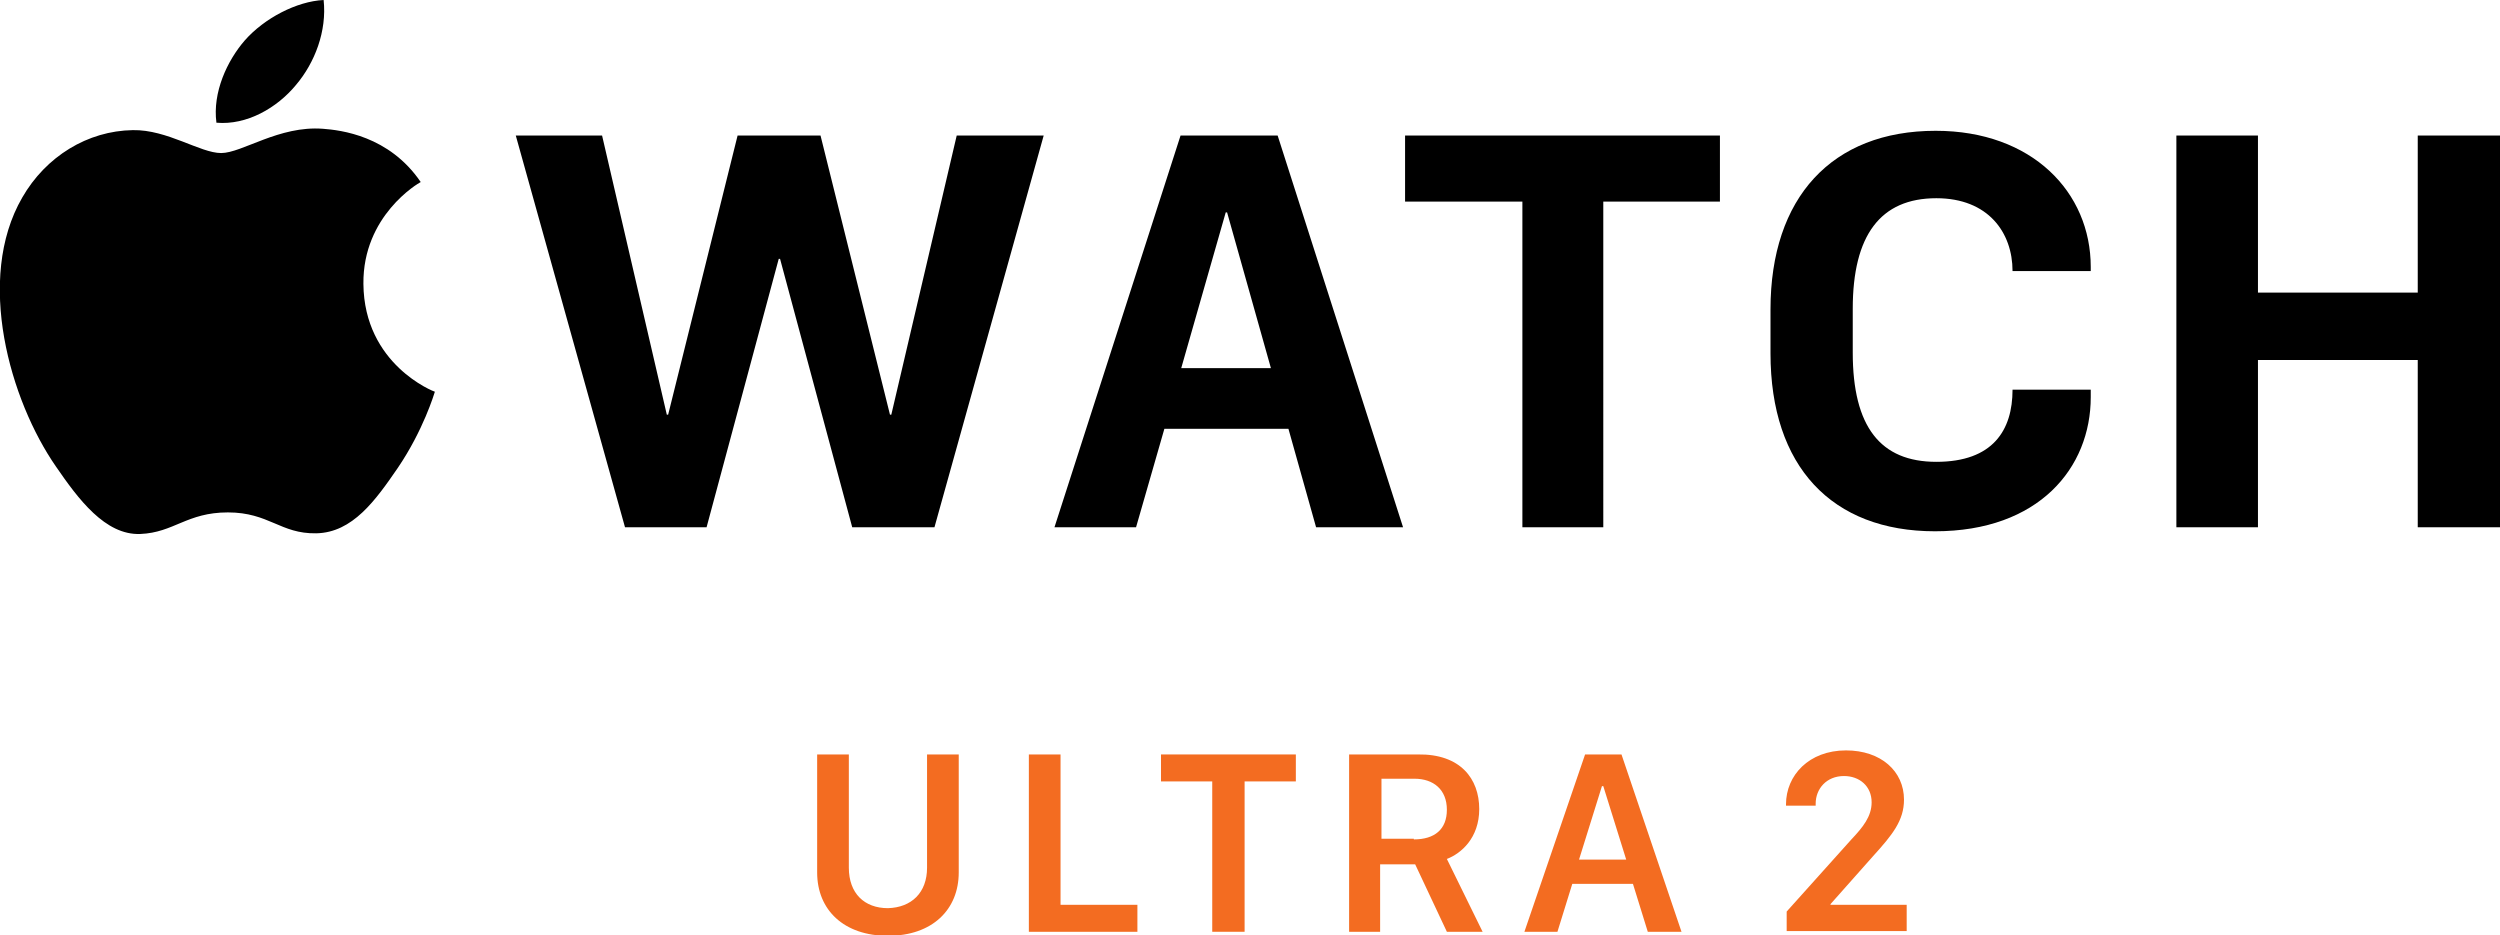 <?xml version="1.0" encoding="utf-8"?>
<!-- Generator: Adobe Illustrator 27.8.1, SVG Export Plug-In . SVG Version: 6.00 Build 0)  -->
<svg version="1.1" id="Artwork" xmlns="http://www.w3.org/2000/svg" xmlns:xlink="http://www.w3.org/1999/xlink" x="0px" y="0px"
	 viewBox="0 0 370.8 138.7" style="enable-background:new 0 0 370.8 138.7;" xml:space="preserve">
<style type="text/css">
	.st0{fill:#F36C21;}
</style>
<g>
	<g>
		<g>
			<g>
				<path d="M132.2,61.5h-0.2l-10.3-41.4h-12.3L99.1,61.5h-0.2l-9.6-41.4H76.5l16.2,58.1h12.1l10.7-39.8h0.2l10.7,39.8h12.2
					l16.2-58.1h-12.9L132.2,61.5z M358.6,20.1v23.3h-23.7V20.1h-12.1v58.1h12.1V53.4h23.7v24.8h12.2V20.1H358.6z M208.5,29.9h17.3
					v48.3h12V29.9h17.3v-9.8h-46.7V29.9z M175.2,54.6l6.6-23.1h0.2l6.5,23.1H175.2z M175.1,20.1l-18.7,58.1h12.1l4.2-14.6h18.4
					l4.1,14.6h12.9l-18.6-58.1H175.1z M287.1,19.4c-15.4,0-24.5,9.9-24.5,26.5v6.5c0,16.8,9.1,26.4,24.4,26.4
					c15.4,0,23.1-9.4,23.1-19.9v-1.1h-11.6c0,6-2.9,10.7-11.3,10.7c-8.3,0-12.4-5.2-12.4-16.2v-6.5c0-10.9,4.1-16.4,12.4-16.4
					c7.7,0,11.3,5.1,11.3,10.8h11.6v-0.6C310.1,28.5,301.4,19.4,287.1,19.4"/>
			</g>
			<g>
				<path d="M47.9,19.1c-6.5-0.5-12,3.6-15.1,3.6c-3.1,0-8-3.5-13.1-3.4C13,19.4,6.8,23.2,3.3,29.3c-7,12.1-1.8,30.1,5,39.9
					c3.3,4.8,7.3,10.2,12.5,10c5-0.2,6.9-3.2,13-3.2c6.1,0,7.8,3.2,13.1,3.1c5.4-0.1,8.8-4.9,12.1-9.7c3.8-5.6,5.4-11,5.5-11.3
					c-0.1,0-10.5-4-10.6-16C53.8,32,62,27.2,62.4,27C57.7,20.1,50.5,19.3,47.9,19.1z"/>
				<path d="M43.9,12.6c2.8-3.3,4.6-8,4.1-12.6c-4,0.2-8.8,2.7-11.7,6c-2.6,3-4.8,7.7-4.2,12.2C36.6,18.6,41.1,16,43.9,12.6z"/>
			</g>
		</g>
	</g>
	<g>
		<g>
			<path class="st0" d="M137.5,128.7v-16.8h4.7v17.5c0,5.5-3.9,9.4-10.5,9.4c-6.5,0-10.5-3.8-10.5-9.4v-17.5h4.7v16.8
				c0,3.8,2.3,6,5.8,6C135.2,134.6,137.5,132.4,137.5,128.7z"/>
			<path class="st0" d="M168.7,138.2h-16.1v-26.3h4.7v22.3h11.4V138.2z"/>
			<path class="st0" d="M179.8,138.2v-22.3h-7.6v-4h20v4h-7.6v22.3H179.8z"/>
			<path class="st0" d="M219.4,120c0,4.3-2.7,6.6-4.8,7.4l5.3,10.8h-5.3l-4.7-10h-5.2v10h-4.6v-26.3h10.2
				C216.6,111.8,219.4,115.5,219.4,120z M209.7,124.5c3.1,0,4.9-1.5,4.9-4.4c0-3-2-4.6-4.8-4.6h-4.9v8.9H209.7z"/>
			<path class="st0" d="M226.1,138.2l9-26.3h5.4l8.9,26.3h-5l-2.2-7.1h-9l-2.2,7.1H226.1z M237.6,116.6l-3.4,10.9h7l-3.4-10.9H237.6
				z"/>
			<path class="st0" d="M264.9,119.5v-0.2c0-4.3,3.4-8,8.9-8c5.2,0,8.6,3.1,8.6,7.3c0,3.1-1.7,5.2-4.6,8.4l-6.3,7.1v0.1h11.3v3.9
				h-17.8v-2.9l9.6-10.7c1.7-1.8,3-3.4,3-5.5c0-2.4-1.8-3.9-4.1-3.9c-2.6,0-4.2,1.9-4.2,4.1v0.3H264.9z"/>
		</g>
	</g>
</g>
</svg>
